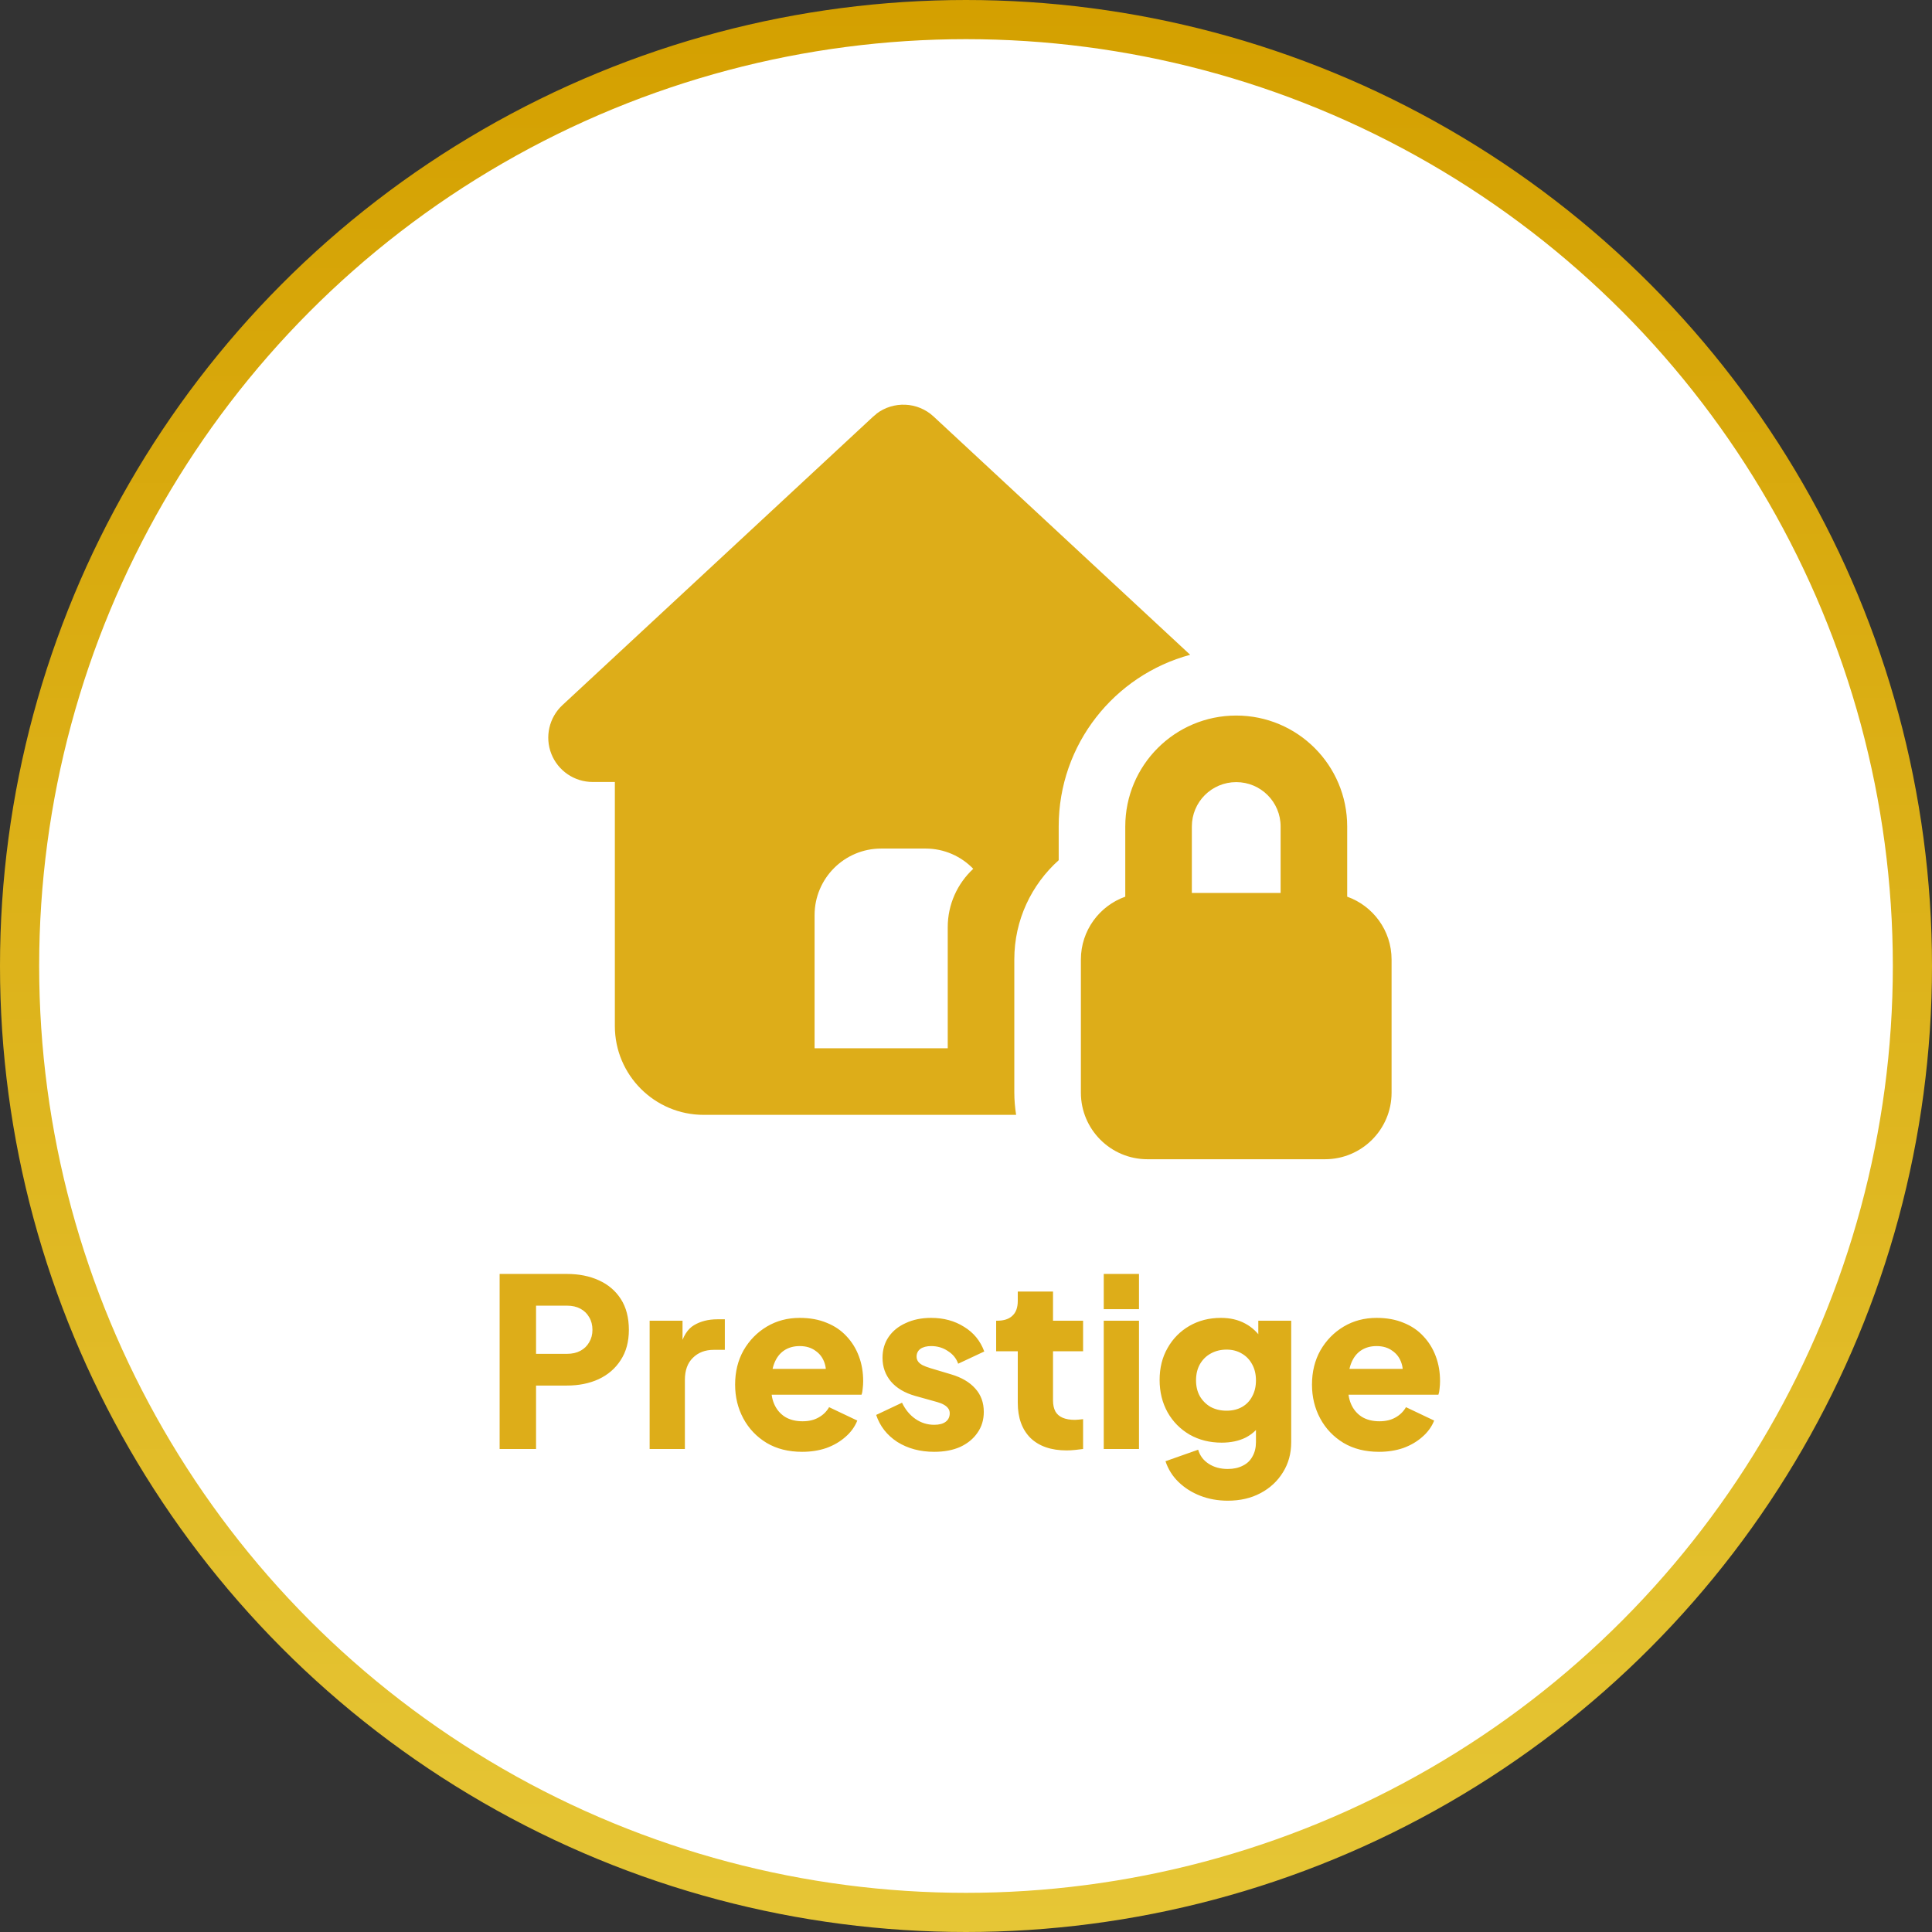 <svg xmlns="http://www.w3.org/2000/svg" width="148" height="148" viewBox="0 0 148 148" fill="none"><rect x="0" y="0" width="148" height="148" fill="#333333" stroke="none"/><circle cx="74" cy="74" r="72.5" fill="white" stroke="url(#paint0_linear_25_46)" stroke-width="3"></circle><path d="M38.274 111V97.59H43.422C44.346 97.59 45.162 97.752 45.87 98.076C46.59 98.4 47.154 98.88 47.562 99.516C47.97 100.152 48.174 100.938 48.174 101.874C48.174 102.786 47.964 103.56 47.544 104.196C47.136 104.832 46.572 105.318 45.852 105.654C45.144 105.978 44.334 106.14 43.422 106.14H41.064V111H38.274ZM41.064 103.71H43.44C43.836 103.71 44.178 103.632 44.466 103.476C44.754 103.32 44.976 103.104 45.132 102.828C45.3 102.552 45.384 102.234 45.384 101.874C45.384 101.502 45.3 101.178 45.132 100.902C44.976 100.626 44.754 100.41 44.466 100.254C44.178 100.098 43.836 100.02 43.44 100.02H41.064V103.71ZM49.765 111V101.172H52.285V103.53L52.105 103.188C52.321 102.36 52.675 101.802 53.167 101.514C53.671 101.214 54.265 101.064 54.949 101.064H55.525V103.404H54.679C54.019 103.404 53.485 103.608 53.077 104.016C52.669 104.412 52.465 104.976 52.465 105.708V111H49.765ZM61.443 111.216C60.399 111.216 59.493 110.988 58.725 110.532C57.957 110.064 57.363 109.44 56.943 108.66C56.523 107.88 56.313 107.016 56.313 106.068C56.313 105.084 56.529 104.208 56.961 103.44C57.405 102.672 57.999 102.066 58.743 101.622C59.487 101.178 60.327 100.956 61.263 100.956C62.043 100.956 62.733 101.082 63.333 101.334C63.933 101.574 64.437 101.916 64.845 102.36C65.265 102.804 65.583 103.32 65.799 103.908C66.015 104.484 66.123 105.114 66.123 105.798C66.123 105.99 66.111 106.182 66.087 106.374C66.075 106.554 66.045 106.71 65.997 106.842H58.635V104.862H64.467L63.189 105.798C63.309 105.282 63.303 104.826 63.171 104.43C63.039 104.022 62.805 103.704 62.469 103.476C62.145 103.236 61.743 103.116 61.263 103.116C60.795 103.116 60.393 103.23 60.057 103.458C59.721 103.686 59.469 104.022 59.301 104.466C59.133 104.91 59.067 105.45 59.103 106.086C59.055 106.638 59.121 107.124 59.301 107.544C59.481 107.964 59.757 108.294 60.129 108.534C60.501 108.762 60.951 108.876 61.479 108.876C61.959 108.876 62.367 108.78 62.703 108.588C63.051 108.396 63.321 108.132 63.513 107.796L65.673 108.822C65.481 109.302 65.175 109.722 64.755 110.082C64.347 110.442 63.861 110.724 63.297 110.928C62.733 111.12 62.115 111.216 61.443 111.216ZM71.565 111.216C70.485 111.216 69.543 110.964 68.739 110.46C67.947 109.944 67.407 109.254 67.119 108.39L69.099 107.454C69.351 107.982 69.693 108.396 70.125 108.696C70.557 108.996 71.037 109.146 71.565 109.146C71.949 109.146 72.243 109.068 72.447 108.912C72.651 108.756 72.753 108.54 72.753 108.264C72.753 108.12 72.717 108 72.645 107.904C72.573 107.796 72.465 107.7 72.321 107.616C72.177 107.532 71.997 107.46 71.781 107.4L70.107 106.932C69.303 106.704 68.685 106.338 68.253 105.834C67.821 105.318 67.605 104.712 67.605 104.016C67.605 103.404 67.761 102.87 68.073 102.414C68.385 101.958 68.823 101.604 69.387 101.352C69.951 101.088 70.599 100.956 71.331 100.956C72.291 100.956 73.131 101.184 73.851 101.64C74.583 102.084 75.099 102.714 75.399 103.53L73.401 104.466C73.257 104.058 72.993 103.734 72.609 103.494C72.237 103.242 71.811 103.116 71.331 103.116C70.983 103.116 70.707 103.188 70.503 103.332C70.311 103.476 70.215 103.674 70.215 103.926C70.215 104.058 70.251 104.178 70.323 104.286C70.395 104.394 70.509 104.49 70.665 104.574C70.833 104.658 71.037 104.736 71.277 104.808L72.843 105.276C73.659 105.516 74.283 105.882 74.715 106.374C75.147 106.854 75.363 107.448 75.363 108.156C75.363 108.768 75.201 109.302 74.877 109.758C74.565 110.214 74.127 110.574 73.563 110.838C72.999 111.09 72.333 111.216 71.565 111.216ZM81.71 111.108C80.522 111.108 79.598 110.79 78.938 110.154C78.29 109.506 77.966 108.606 77.966 107.454V103.512H76.31V101.172H76.4C76.904 101.172 77.288 101.046 77.552 100.794C77.828 100.542 77.966 100.164 77.966 99.66V98.94H80.666V101.172H82.97V103.512H80.666V107.274C80.666 107.61 80.726 107.892 80.846 108.12C80.966 108.336 81.152 108.498 81.404 108.606C81.656 108.714 81.968 108.768 82.34 108.768C82.424 108.768 82.52 108.762 82.628 108.75C82.736 108.738 82.85 108.726 82.97 108.714V111C82.79 111.024 82.586 111.048 82.358 111.072C82.13 111.096 81.914 111.108 81.71 111.108ZM84.552 111V101.172H87.252V111H84.552ZM84.552 100.29V97.59H87.252V100.29H84.552ZM94.052 114.96C93.296 114.96 92.594 114.834 91.946 114.582C91.298 114.33 90.74 113.976 90.272 113.52C89.816 113.076 89.486 112.548 89.282 111.936L91.784 111.054C91.916 111.51 92.186 111.87 92.594 112.134C93.002 112.398 93.488 112.53 94.052 112.53C94.496 112.53 94.88 112.446 95.204 112.278C95.528 112.122 95.774 111.888 95.942 111.576C96.122 111.264 96.212 110.898 96.212 110.478V108.228L96.734 108.876C96.398 109.428 95.966 109.842 95.438 110.118C94.91 110.382 94.292 110.514 93.584 110.514C92.672 110.514 91.856 110.31 91.136 109.902C90.416 109.482 89.852 108.912 89.444 108.192C89.036 107.46 88.832 106.632 88.832 105.708C88.832 104.784 89.036 103.968 89.444 103.26C89.852 102.54 90.41 101.976 91.118 101.568C91.826 101.16 92.63 100.956 93.53 100.956C94.238 100.956 94.856 101.1 95.384 101.388C95.912 101.664 96.362 102.09 96.734 102.666L96.392 103.314V101.172H98.912V110.478C98.912 111.342 98.702 112.11 98.282 112.782C97.862 113.466 97.286 114 96.554 114.384C95.834 114.768 95 114.96 94.052 114.96ZM93.962 108.066C94.418 108.066 94.814 107.97 95.15 107.778C95.486 107.586 95.744 107.316 95.924 106.968C96.116 106.62 96.212 106.212 96.212 105.744C96.212 105.276 96.116 104.868 95.924 104.52C95.732 104.16 95.468 103.884 95.132 103.692C94.796 103.488 94.406 103.386 93.962 103.386C93.506 103.386 93.098 103.488 92.738 103.692C92.39 103.884 92.114 104.16 91.91 104.52C91.718 104.868 91.622 105.276 91.622 105.744C91.622 106.2 91.718 106.602 91.91 106.95C92.114 107.298 92.39 107.574 92.738 107.778C93.098 107.97 93.506 108.066 93.962 108.066ZM105.634 111.216C104.59 111.216 103.684 110.988 102.916 110.532C102.148 110.064 101.554 109.44 101.134 108.66C100.714 107.88 100.504 107.016 100.504 106.068C100.504 105.084 100.72 104.208 101.152 103.44C101.596 102.672 102.19 102.066 102.934 101.622C103.678 101.178 104.518 100.956 105.454 100.956C106.234 100.956 106.924 101.082 107.524 101.334C108.124 101.574 108.628 101.916 109.036 102.36C109.456 102.804 109.774 103.32 109.99 103.908C110.206 104.484 110.314 105.114 110.314 105.798C110.314 105.99 110.302 106.182 110.278 106.374C110.266 106.554 110.236 106.71 110.188 106.842H102.826V104.862H108.658L107.38 105.798C107.5 105.282 107.494 104.826 107.362 104.43C107.23 104.022 106.996 103.704 106.66 103.476C106.336 103.236 105.934 103.116 105.454 103.116C104.986 103.116 104.584 103.23 104.248 103.458C103.912 103.686 103.66 104.022 103.492 104.466C103.324 104.91 103.258 105.45 103.294 106.086C103.246 106.638 103.312 107.124 103.492 107.544C103.672 107.964 103.948 108.294 104.32 108.534C104.692 108.762 105.142 108.876 105.67 108.876C106.15 108.876 106.558 108.78 106.894 108.588C107.242 108.396 107.512 108.132 107.704 107.796L109.864 108.822C109.672 109.302 109.366 109.722 108.946 110.082C108.538 110.442 108.052 110.724 107.488 110.928C106.924 111.12 106.306 111.216 105.634 111.216Z" fill="#DDAD19"></path><path d="M94.701 54.814C99.397 54.814 103.201 58.618 103.201 63.314V68.69C105.177 69.391 106.601 71.283 106.601 73.503V83.703C106.601 86.519 104.316 88.803 101.501 88.803H87.901C85.085 88.803 82.801 86.519 82.801 83.703V73.503C82.801 71.283 84.224 69.391 86.201 68.69V63.314C86.201 58.618 90.004 54.814 94.701 54.814ZM67.139 31.694C68.436 30.706 70.295 30.77 71.517 31.907L91.173 50.16C85.372 51.722 81.101 57.013 81.101 63.303V65.896C79.018 67.766 77.701 70.475 77.701 73.493V83.693C77.701 84.277 77.754 84.851 77.839 85.403H53.901C50.15 85.403 47.101 82.354 47.101 78.603V59.903H45.401C43.998 59.903 42.744 59.043 42.234 57.746C41.724 56.45 42.064 54.963 43.084 54.017L66.884 31.917L67.139 31.705V31.694ZM67.501 65.003C64.685 65.003 62.401 67.288 62.401 70.103V80.303H72.601V71.028C72.601 69.275 73.344 67.681 74.556 66.555C73.631 65.598 72.335 65.003 70.901 65.003H67.501ZM94.701 59.914C92.82 59.914 91.301 61.433 91.301 63.314V68.403H98.101V63.314C98.101 61.433 96.581 59.914 94.701 59.914Z" fill="#DDAD19"></path><defs><linearGradient id="paint0_linear_25_46" x1="74" y1="0" x2="74" y2="148" gradientUnits="userSpaceOnUse"><stop stop-color="#D4A000"></stop><stop offset="1" stop-color="#E6C636"></stop></linearGradient></defs></svg>